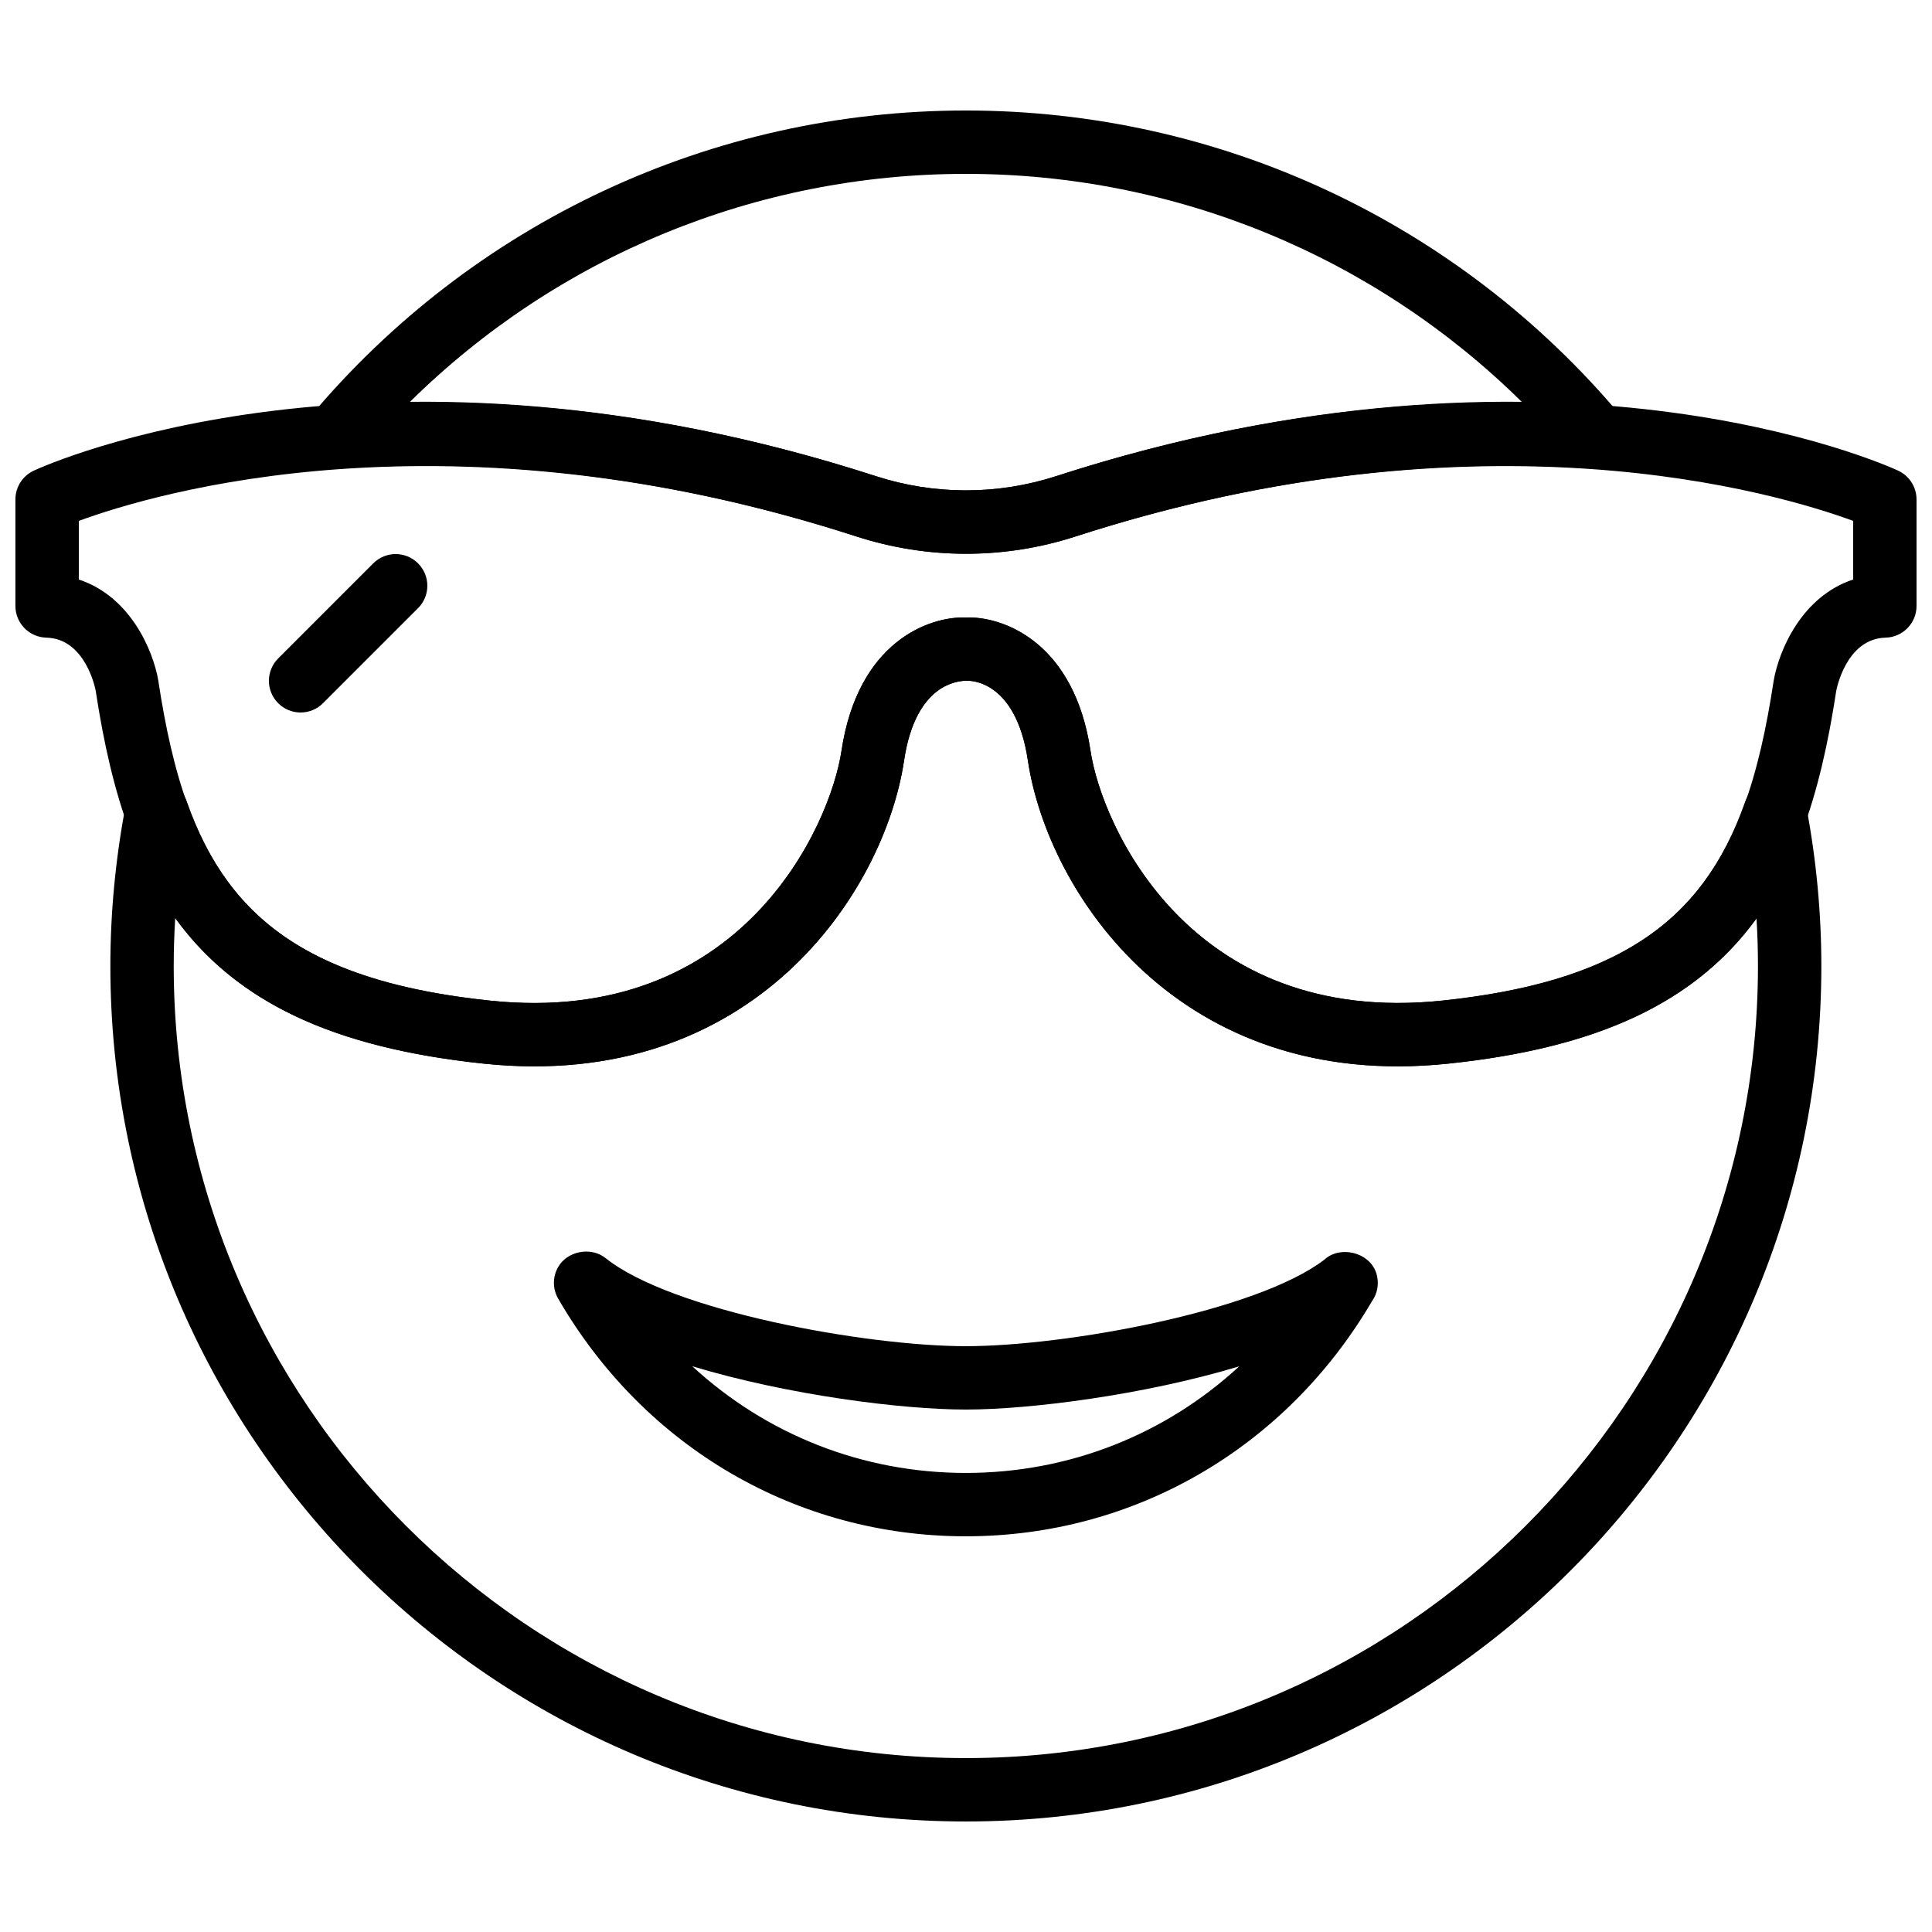 <?xml version="1.0" encoding="UTF-8"?>
<!-- Uploaded to: SVG Repo, www.svgrepo.com, Generator: SVG Repo Mixer Tools -->
<svg width="800px" height="800px" version="1.1" viewBox="144 144 512 512" xmlns="http://www.w3.org/2000/svg">
 <defs>
  <clipPath id="a">
   <path d="m148.09 250h503.81v177h-503.81z"/>
  </clipPath>
 </defs>
 <path d="m327.46 506.07c19.59 18.062 45.09 28.273 72.488 28.273 27.391 0 52.887-10.195 72.465-28.25-25.297 7.633-55.578 11.453-72.465 11.453-16.875 0-47.188-3.828-72.488-11.477m72.488 45.066c-44.805 0-85.184-23.547-108.02-62.969-1.504-2.586-1.512-5.793-0.008-8.398 2.441-4.266 8.73-5.441 12.562-2.359 17.531 14.031 69.07 23.344 95.469 23.344 26.199 0 77.102-9.152 95.078-22.973 4.082-3.746 11.738-1.973 13.629 3.402 0.914 2.617 0.488 5.465-1.059 7.641-22.898 39.035-63.086 62.312-107.65 62.312" fill-rule="evenodd"/>
 <g clip-path="url(#a)">
  <path d="m400.72 307.62c10.027 0 28.078 7.223 32.285 35.418 2.898 19.387 26.184 73.129 93.164 66.133 64.066-6.75 80.309-34.965 87.855-84.672 1.395-8.188 7.484-22.438 21.086-26.922v-15.535c-19.793-7.277-98.074-30.824-206.05 4.117-18.867 6.102-39.254 6.102-58.113 0-107.98-34.949-186.26-11.395-206.06-4.117v15.535c13.602 4.484 19.684 18.707 21.059 26.77 7.574 49.859 23.812 78.074 87.883 84.824 66.988 7.055 90.266-46.746 93.16-66.133 4.316-28.895 23.184-35.73 33.008-35.402 0.238-0.008 0.48-0.016 0.723-0.016m113.73 118.96c-62.336 0.012-93.16-48.297-98.055-81.07-3.25-21.715-15.797-21.066-15.855-21.094-0.359 0.02-0.723 0.02-1.09 0-1.184 0.188-12.758 0.371-15.855 21.094-5.231 35.059-40.152 87.922-111.53 80.348-74.199-7.809-94.312-43.602-102.71-98.836-0.07-0.379-2.644-13.781-13.082-14.039-4.551-0.117-8.188-3.84-8.188-8.398v-28.238c0-3.266 1.906-6.246 4.879-7.625 3.676-1.695 91.574-41.137 223.14 1.461 15.516 5.023 32.262 5.023 47.777 0 131.55-42.598 219.46-3.156 223.14-1.461 2.973 1.379 4.879 4.359 4.879 7.625v28.238c0 4.559-3.637 8.281-8.188 8.398-10.613 0.258-13.082 14.047-13.105 14.18-8.371 55.094-28.484 90.887-102.69 98.695-4.633 0.496-9.125 0.723-13.469 0.723" fill-rule="evenodd"/>
 </g>
 <path d="m190.44 387.16c-0.266 4.293-0.402 8.574-0.402 12.832 0 115.75 94.172 209.92 209.92 209.92s209.92-94.172 209.92-209.92c0-4.223-0.129-8.465-0.395-12.723-16.207 22.512-41.996 34.438-81.559 38.594-71.367 7.59-106.3-45.293-111.53-80.352-3.25-21.711-15.797-21.066-15.855-21.09-0.359 0.016-0.723 0.016-1.09 0-1.191 0.191-12.754 0.367-15.855 21.09-5.231 35.059-40.152 87.934-111.52 80.352-39.617-4.164-65.43-16.121-81.637-38.703m209.52 239.55c-125.01 0-226.71-101.7-226.71-226.71 0-14.066 1.359-28.371 4.039-42.488 0.707-3.738 3.828-6.523 7.617-6.809 3.711-0.355 7.285 2.004 8.555 5.59 11.488 32.766 34.773 48.082 80.375 52.883 66.988 7.055 90.266-46.734 93.164-66.133 4.312-28.883 23.004-35.727 33.008-35.398 9.883-0.312 28.699 6.516 33.008 35.398 2.894 19.398 26.18 73.129 93.16 66.133 45.555-4.793 68.828-20.082 80.324-52.738 1.262-3.586 4.797-5.922 8.559-5.586 3.793 0.289 6.91 3.082 7.613 6.812 2.664 14.062 4.008 28.305 4.008 42.336 0 125.01-101.7 226.71-226.71 226.71" fill-rule="evenodd"/>
 <path d="m376.11 270.19c15.531 5.023 32.258 5.023 47.777 0 41.738-13.512 83.129-20.027 123.53-19.562-39.16-38.695-91.883-60.551-147.46-60.551-55.57 0-108.29 21.855-147.45 60.551 40.234-0.504 81.844 6.043 123.61 19.562zm23.887 20.574c-9.84 0-19.613-1.547-29.051-4.602h-0.012c-46.793-15.148-93.152-21.18-137.75-17.902-3.348 0.277-6.547-1.547-8.086-4.543-1.535-3.016-1.133-6.644 1.035-9.23 43.25-51.605 106.61-81.203 173.82-81.203 67.227 0 130.58 29.59 173.83 81.195 2.16 2.594 2.57 6.215 1.035 9.23-1.539 2.988-4.703 4.828-8.086 4.543-44.57-3.211-90.891 2.777-137.68 17.91-9.438 3.055-19.211 4.602-29.062 4.602z" fill-rule="evenodd"/>
 <path d="m223.66 332.82c-2.148 0-4.297-0.824-5.934-2.461-3.285-3.281-3.285-8.59 0-11.871l25.188-25.191c3.285-3.285 8.59-3.285 11.875 0 3.281 3.281 3.281 8.59 0 11.871l-25.191 25.191c-1.637 1.637-3.785 2.461-5.938 2.461" fill-rule="evenodd"/>
</svg>